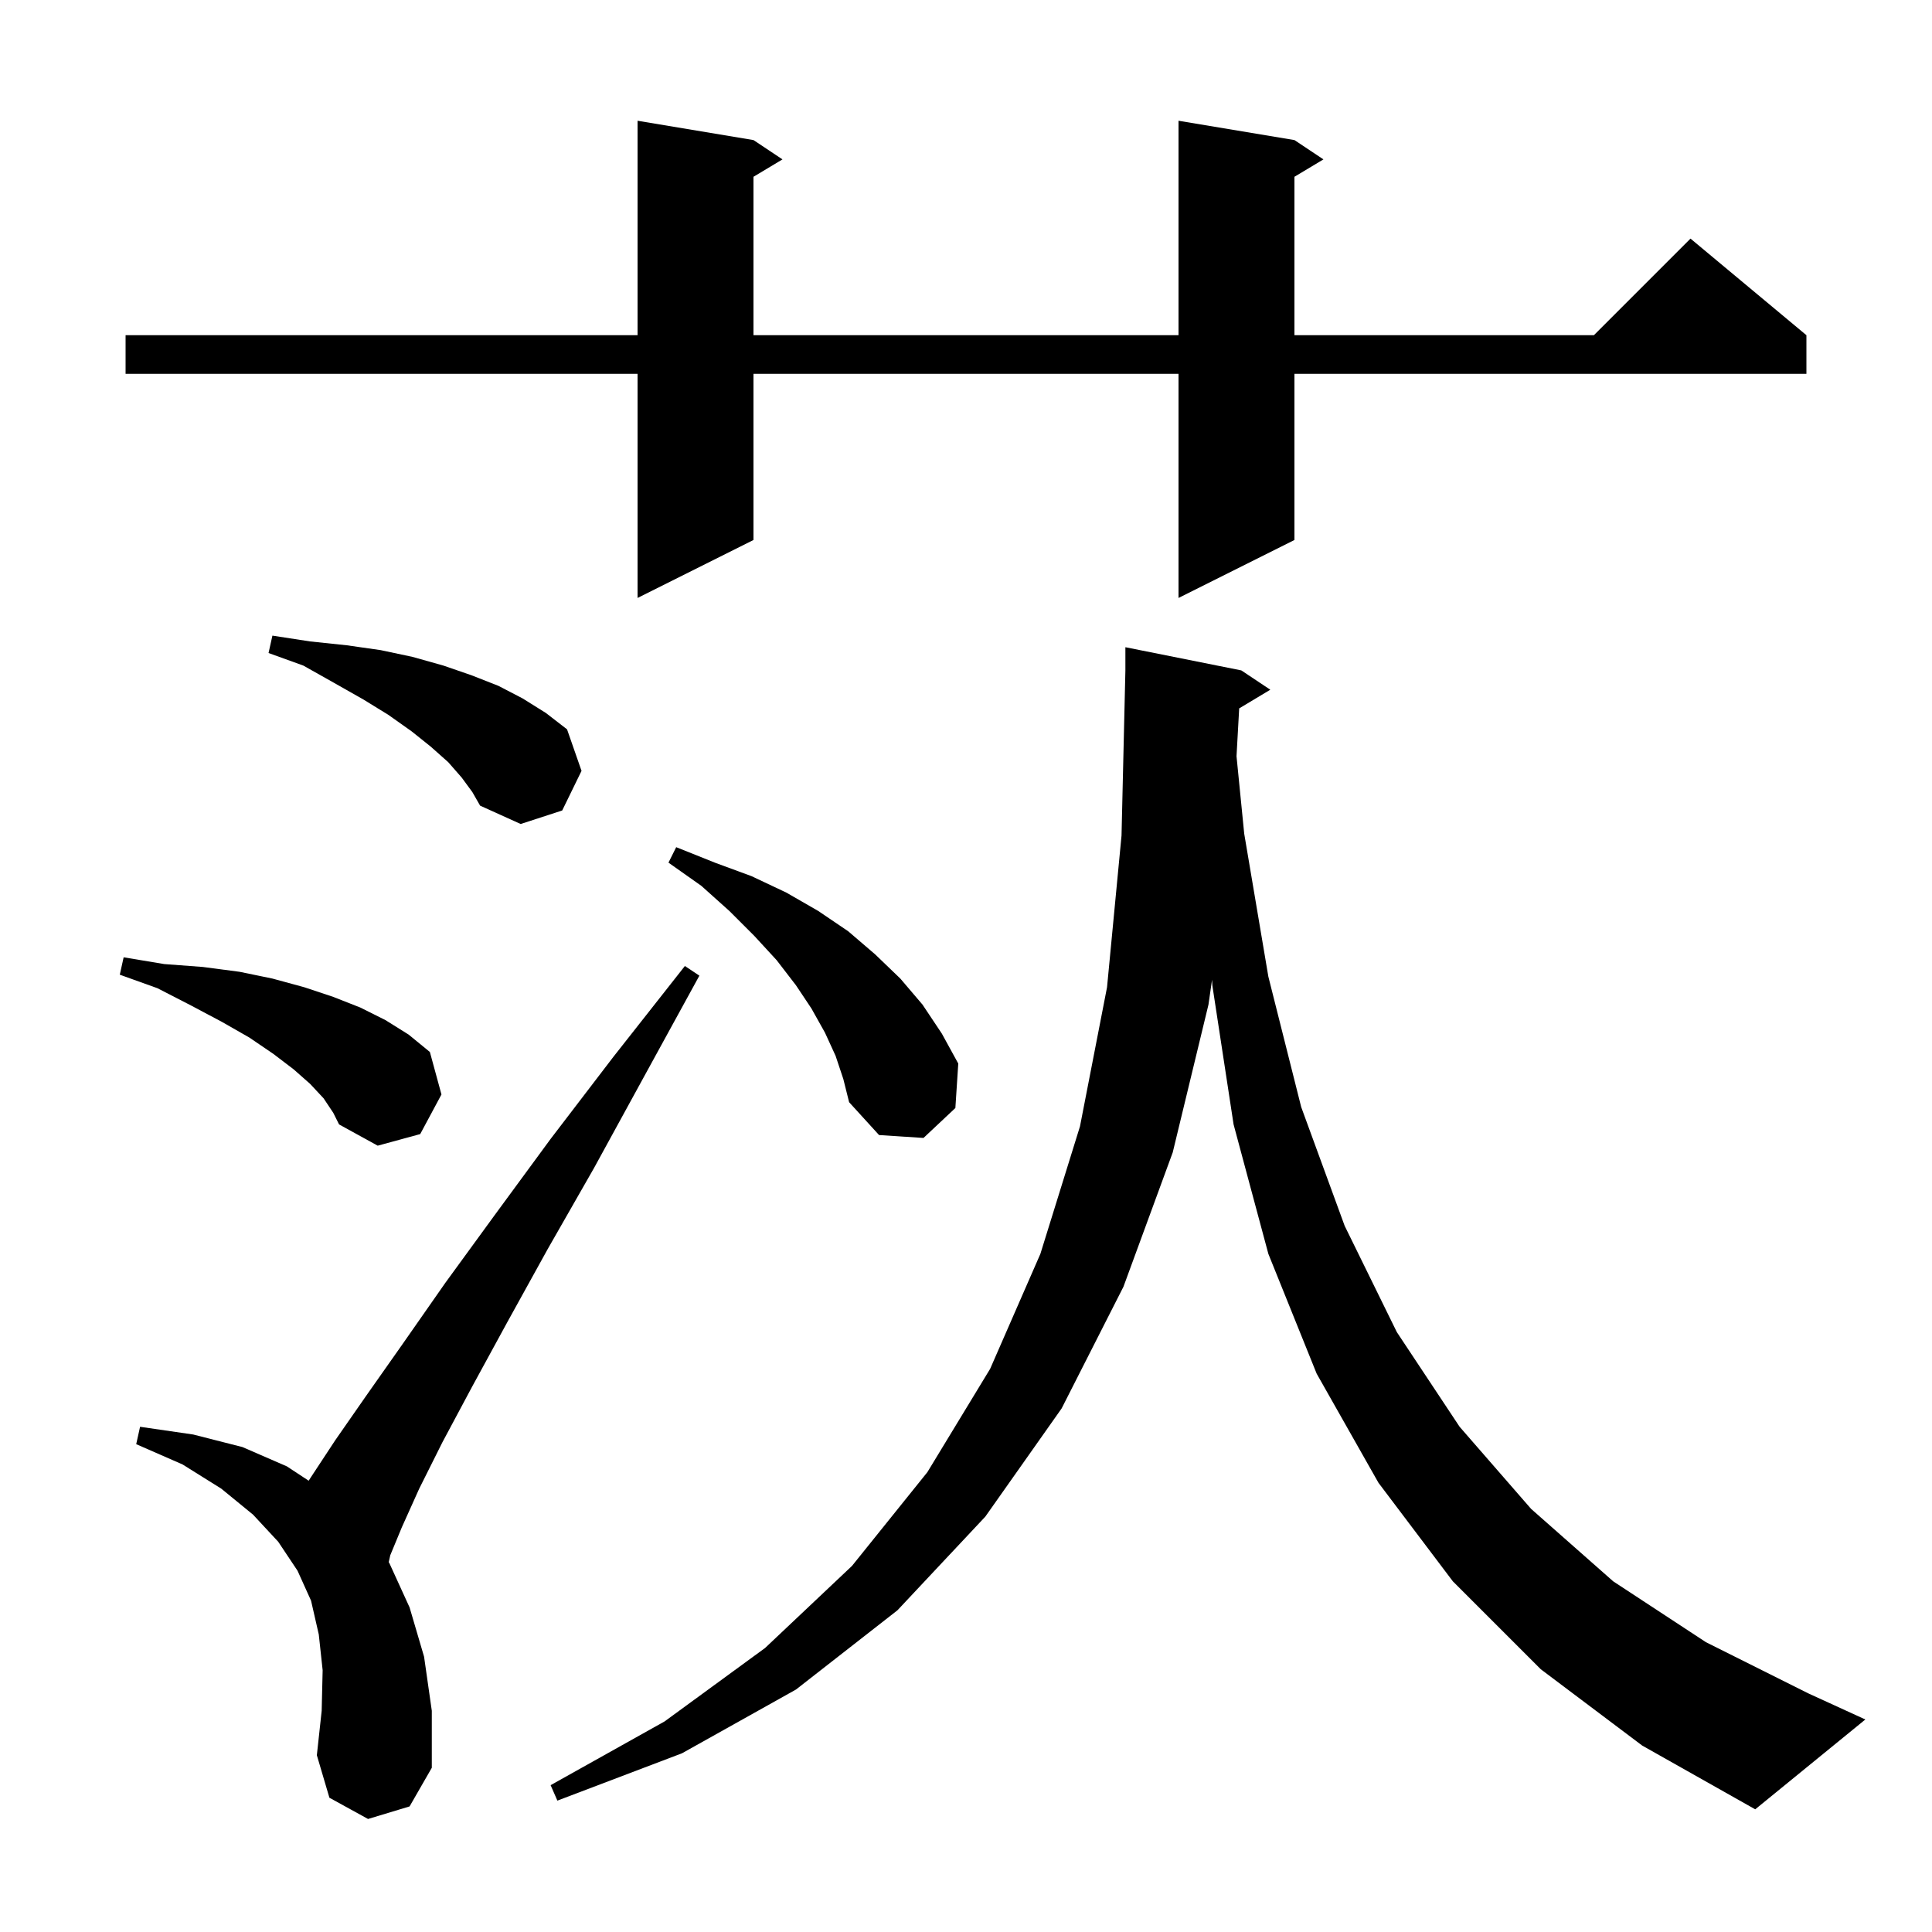 <svg xmlns="http://www.w3.org/2000/svg" xmlns:xlink="http://www.w3.org/1999/xlink" version="1.1" baseProfile="full" viewBox="0 0 200 200" width="200" height="200"><g fill="currentColor"><path d="M 128.28 73.332 L 128.004 78.286 L 128.8 86.3 L 131.3 101.1 L 134.7 114.6 L 139.2 126.9 L 144.6 137.9 L 151.1 147.7 L 158.5 156.2 L 167.0 163.7 L 176.6 170.0 L 187.2 175.3 L 193.1 178.0 L 181.7 187.3 L 170.0 180.7 L 159.5 172.8 L 150.4 163.7 L 142.7 153.5 L 136.3 142.2 L 131.3 129.8 L 127.7 116.4 L 125.5 102.0 L 125.47 101.425 L 125.1 104.0 L 121.4 119.3 L 116.3 133.2 L 109.9 145.8 L 102.0 157.0 L 92.9 166.7 L 82.4 174.9 L 70.6 181.5 L 57.7 186.4 L 57.0 184.8 L 68.8 178.2 L 79.2 170.6 L 88.2 162.1 L 96.0 152.4 L 102.5 141.7 L 107.7 129.8 L 111.8 116.6 L 114.6 102.2 L 116.1 86.5 L 116.5 69.4 L 116.5 67.0 L 128.5 69.4 L 131.5 71.4 Z M 38.1 188.3 L 34.1 186.1 L 32.8 181.7 L 33.3 177.1 L 33.4 172.9 L 33.0 169.2 L 32.2 165.7 L 30.8 162.6 L 28.8 159.6 L 26.2 156.8 L 22.9 154.1 L 18.9 151.6 L 14.1 149.5 L 14.5 147.7 L 20.0 148.5 L 25.1 149.8 L 29.7 151.8 L 31.953 153.283 L 32.2 152.9 L 34.7 149.1 L 37.9 144.5 L 41.7 139.1 L 46.1 132.8 L 51.2 125.8 L 57.0 117.9 L 63.5 109.4 L 70.9 100.0 L 72.4 101.0 L 66.7 111.4 L 61.5 120.9 L 56.7 129.3 L 52.5 136.9 L 48.9 143.5 L 45.8 149.3 L 43.4 154.1 L 41.6 158.1 L 40.4 161.0 L 40.24 161.72 L 40.3 161.8 L 42.4 166.4 L 43.9 171.5 L 44.7 177.1 L 44.7 183.0 L 42.4 187.0 Z M 33.5 113.7 L 32.1 112.2 L 30.4 110.7 L 28.3 109.1 L 25.8 107.4 L 23.0 105.8 L 19.8 104.1 L 16.3 102.3 L 12.4 100.9 L 12.8 99.1 L 17.0 99.8 L 21.0 100.1 L 24.8 100.6 L 28.2 101.3 L 31.5 102.2 L 34.5 103.2 L 37.3 104.3 L 39.9 105.6 L 42.3 107.1 L 44.5 108.9 L 45.7 113.3 L 43.5 117.4 L 39.1 118.6 L 35.1 116.4 L 34.5 115.2 Z M 86.5 109.3 L 85.4 106.9 L 84.0 104.4 L 82.4 102.0 L 80.4 99.4 L 78.1 96.9 L 75.5 94.3 L 72.6 91.7 L 69.2 89.3 L 70.0 87.7 L 74.0 89.3 L 77.8 90.7 L 81.4 92.4 L 84.7 94.3 L 87.8 96.4 L 90.6 98.8 L 93.2 101.3 L 95.5 104.0 L 97.5 107.0 L 99.2 110.1 L 98.9 114.7 L 95.6 117.8 L 91.0 117.5 L 87.9 114.1 L 87.3 111.7 Z M 47.8 80.5 L 46.4 78.9 L 44.6 77.3 L 42.6 75.7 L 40.2 74.0 L 37.6 72.4 L 34.6 70.7 L 31.4 68.9 L 27.8 67.6 L 28.2 65.8 L 32.1 66.4 L 35.9 66.8 L 39.4 67.3 L 42.7 68.0 L 45.9 68.9 L 48.8 69.9 L 51.6 71.0 L 54.1 72.3 L 56.5 73.8 L 58.7 75.5 L 60.2 79.8 L 58.2 83.9 L 53.9 85.3 L 49.7 83.4 L 48.9 82.0 Z M 134.0 14.5 L 137.0 16.5 L 134.0 18.3 L 134.0 34.7 L 165.0 34.7 L 175.0 24.7 L 187.0 34.7 L 187.0 38.7 L 134.0 38.7 L 134.0 55.9 L 122.0 61.9 L 122.0 38.7 L 78.0 38.7 L 78.0 55.9 L 66.0 61.9 L 66.0 38.7 L 13.0 38.7 L 13.0 34.7 L 66.0 34.7 L 66.0 12.5 L 78.0 14.5 L 81.0 16.5 L 78.0 18.3 L 78.0 34.7 L 122.0 34.7 L 122.0 12.5 Z "/></g></svg>